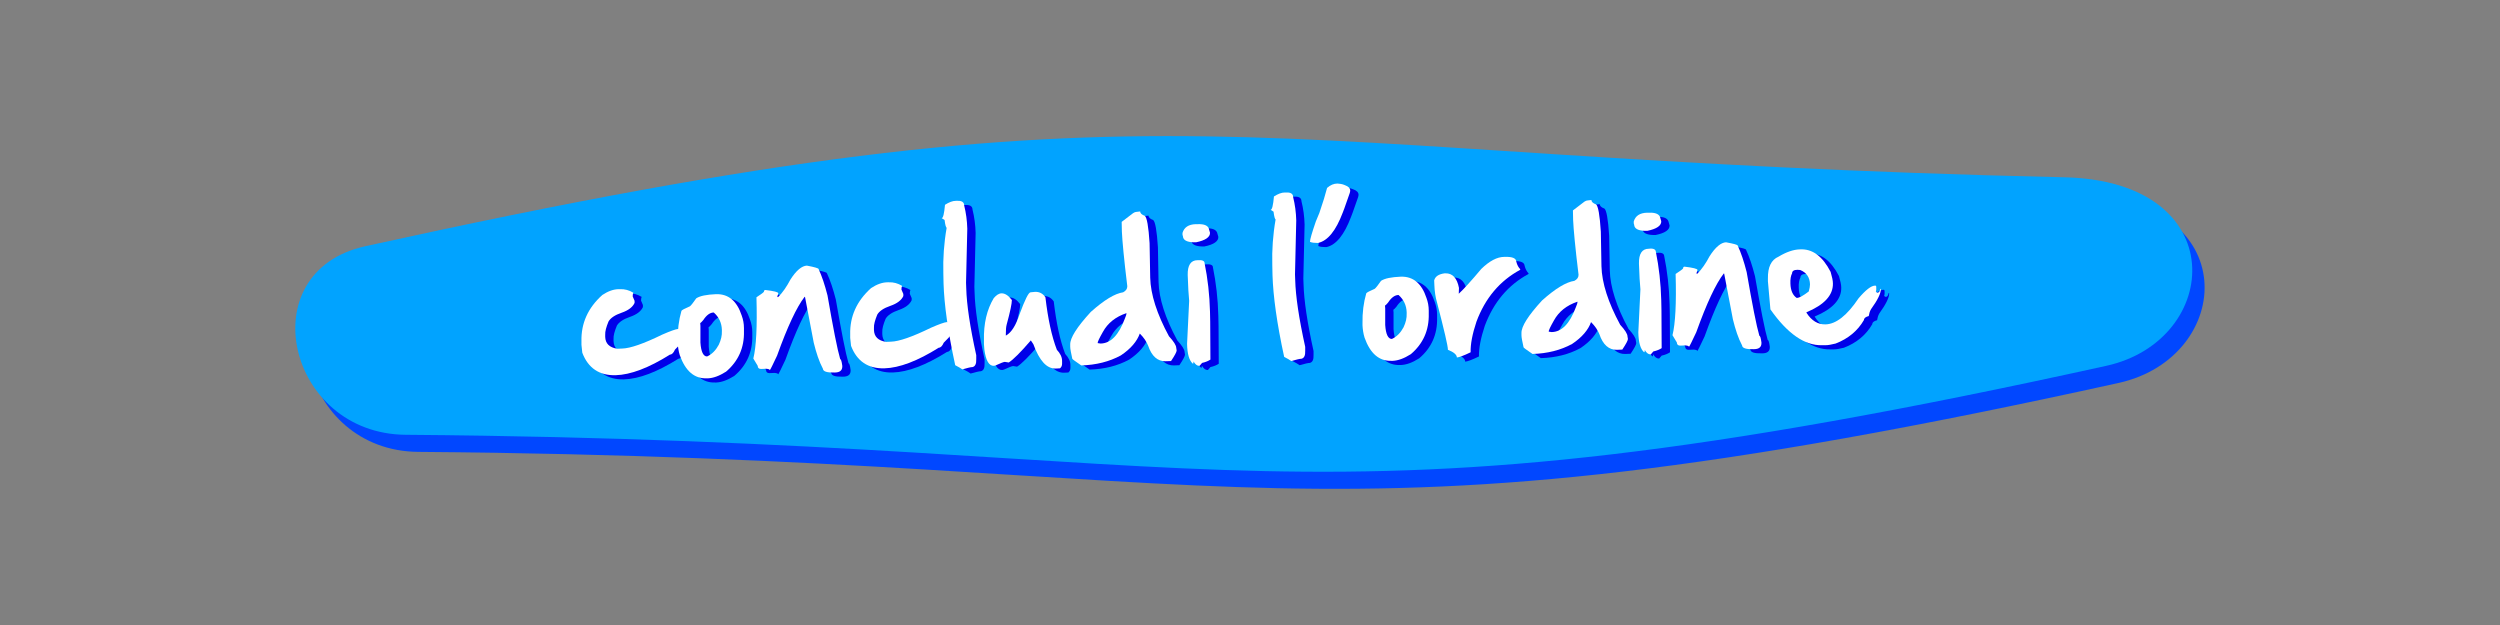 <?xml version="1.0" encoding="utf-8"?>
<!-- Generator: Adobe Illustrator 21.1.0, SVG Export Plug-In . SVG Version: 6.00 Build 0)  -->
<svg version="1.1" id="Livello_1" xmlns="http://www.w3.org/2000/svg" xmlns:xlink="http://www.w3.org/1999/xlink" x="0px" y="0px"
	 viewBox="0 0 1200 300" style="enable-background:new 0 0 1200 300;" xml:space="preserve">
<rect x="0" y="0" width="1200" height="300" fill="#808080" stroke="none"/>
<style type="text/css">
	.st0{fill:#0147FF;}
	.st1{fill:#01A3FF;}
	.st2{fill:#0000E9;}
	.st3{fill:#FFFFFF;}
</style>
<g>
	<path class="st0" d="M1017,183.8c-396,87.4-409.8,36.3-816.2,33.1c-56.9-0.4-75-78.2-19.5-90.5c396-87.4,409.6-42.2,815.6-33.1
		C1077.8,95.1,1072.4,171.5,1017,183.8z"/>
	<path class="st1" d="M1011,175.6c-396,87.4-409.8,36.3-816.2,33.1c-56.9-0.4-75-78.2-19.5-90.5c396-87.4,409.6-42.2,815.6-33.1
		C1071.9,86.9,1066.5,163.4,1011,175.6z"/>
	<g>
		<g>
			<path class="st2" d="M301.6,140.8c2.3-0.1,4.4,0.5,6.4,1.7c-0.2,0.4-0.3,1-0.3,1.8l0.9,2.1l0,1c-0.9,2-3,3.6-6.2,4.7
				c-3.2,1.1-5.3,2.5-6.3,4.2c-1.1,2.7-1.7,4.8-1.6,6.4l0,1c0.1,3.2,2,5.1,5.8,5.7l2.4-0.1c3.8-0.1,10.2-2.3,19.2-6.7
				c3.9-1.7,6.4-2.6,7.6-2.7l0.3,0c2,1.8,3,3.2,3.1,4.2c-0.1,0.6-1.7,2.5-4.9,5.7c-0.7,1.6-1.5,2.4-2.4,2.4
				c-10.2,6.4-18.9,9.7-26.1,9.9c-7.8,0.2-13.2-3.4-16-10.8l-0.4-3.8l0-1.7c-0.2-8.6,3.1-16,10-22.2c2.7-1.8,5.4-2.8,8-2.8
				L301.6,140.8z"/>
			<path class="st2" d="M347.9,143.2c5.7-0.1,9.8,3.2,12.1,10.2c0.7,1.9,1.1,3.9,1.1,6.1l0,1.5c0.2,7.9-2.7,14.4-8.6,19.4
				c-3.3,2.1-6.2,3.1-8.7,3.2l-0.6,0c-5.9,0.2-10.2-3.5-12.9-11.1c-0.6-1.9-0.9-4-1-6l0-0.9c-0.1-5.1,0.5-9.9,1.8-14.4
				c0.2-0.4,1.6-1.1,4.1-2.2c0.6-0.5,1.6-1.8,3-3.8c1.8-1.2,5-1.8,9.5-2L347.9,143.2z M340.2,158.4l0,8c0.3,4.5,1.4,6.7,3.2,6.7
				c2.4-1.1,4.2-3,5.6-5.6c1.1-2.3,1.6-4.5,1.5-6.6l0-0.6c-0.1-3.3-1.4-6.1-3.9-8.3c-1.8,0-3.5,1.3-5,3.6c-0.7,0.9-1.2,1.3-1.5,1.5
				L340.2,158.4z"/>
			<path class="st2" d="M396.9,131.1c1.6,3.4,3,7.6,4.3,12.7c2.7,15.6,4.7,25.8,6.1,30.6c0.4,0,0.7,1,1,3.2l0,0.3
				c0,1.9-1.2,2.9-3.6,2.9l-0.3,0c-3.5,0.1-5.3-0.5-5.4-1.8c-1.8-3.4-3.2-7.6-4.4-12.5l-4.2-22l-0.2,0c-3.8,4.9-8.2,14.3-13.2,28.2
				c-2.1,4.5-3.3,6.9-3.5,7c0-0.4-0.6-0.6-1.7-0.7l-2.5,0.1c-1,0-1.6-0.5-1.6-1.5l-2.1-3.5c1.4-5.6,1.9-15.4,1.5-29.4
				c2.3-1.5,3.5-2.4,3.6-2.7c0-0.5,0.2-0.8,0.7-0.8c4.1,0.5,6.2,1,6.2,1.6l-0.5,1.6l0.2,0.2l0.2,0c2.2-2.2,4.1-5,5.9-8.4
				c2.8-4.4,5.5-6.6,7.9-6.7C395.1,130.2,396.9,130.8,396.9,131.1z"/>
			<path class="st2" d="M430.6,137.5c2.3-0.1,4.4,0.5,6.4,1.7c-0.2,0.4-0.3,1-0.3,1.8l0.9,2.1l0,1c-0.9,2-3,3.6-6.2,4.7
				c-3.2,1.1-5.3,2.5-6.3,4.2c-1.1,2.7-1.7,4.8-1.6,6.4l0,1c0.1,3.2,2,5.1,5.8,5.7l2.4-0.1c3.8-0.1,10.2-2.3,19.2-6.7
				c3.9-1.7,6.4-2.6,7.6-2.7l0.3,0c2,1.8,3,3.2,3.1,4.2c-0.1,0.6-1.7,2.5-4.9,5.7c-0.7,1.6-1.5,2.4-2.4,2.4
				c-10.2,6.4-18.9,9.7-26.1,9.9c-7.8,0.2-13.2-3.4-16-10.8l-0.4-3.8l0-1.7c-0.2-8.6,3.1-16,10-22.2c2.7-1.8,5.4-2.8,8-2.8
				L430.6,137.5z"/>
			<path class="st2" d="M463.6,98.4c2.1-0.1,3.2,0.7,3.2,2.2c0.9,3.6,1.4,7.3,1.5,11.2l-0.6,25.9l0.1,2.7c0.2,7.8,1.8,18.5,4.8,32.1
				l0,1.9c0.1,2.2-0.5,3.5-1.8,3.8c-0.8,0-2.4,0.4-4.9,1.1c-0.7-0.5-1.8-1.2-3.4-2c-3.5-16.1-5.3-29.2-5.6-39.3l-0.1-4.9
				c-0.2-7.1,0.3-14.4,1.6-21.8c-0.3,0-0.7-1.2-1-3.7l-1.4-0.9c0.7,0,1.2-2.1,1.6-6.4c1.9-1.2,3.6-1.9,5.2-1.9L463.6,98.4z"/>
			<path class="st2" d="M500.8,142.1c2.1-0.1,3.8,0.8,5,2.6c1.2,10.3,3,18.7,5.5,25.2c1.6,1.7,2.5,3.5,2.5,5.3l0,1.4
				c0,0.9-0.3,1.6-1,2.2l-2.1,0.1c-4.3,0.1-7.8-3.8-10.7-11.7l-1.2-1.8c-4.9,5.7-8.4,9.2-10.6,10.6l-1.9-0.3c-0.5,0-2,0.6-4.4,1.7
				l-0.8,0.2c-2.4,0.1-3.9-2.5-4.6-7.8l-0.2-2.6l0-1.8c-0.2-8.1,1.4-14.8,4.7-20.3c1.3-1.5,2.5-2.3,3.8-2.3c1.6,0,3.2,1,4.9,3.2
				c0,1.7-0.8,5.6-2.5,11.8c-0.3,1.1-0.4,2.6-0.4,4.6l0,0.7c2.6-1.4,4.8-4.8,6.6-10.3c2.6-7,4.3-10.5,5.3-10.5L500.8,142.1z"/>
			<path class="st2" d="M551.3,103.5c0,0.9,0.8,1.6,2.2,2.1c1,0.7,1.8,5.1,2.3,13.1l0.3,16.6c0.2,8,3.2,17.4,9,28.1
				c2.3,2.5,3.5,4.4,3.5,5.6l0.2,1.2c0,0.7-0.9,2.4-2.7,5.1l-2.6,0.1c-3.8,0.1-6.7-2.4-8.4-7.5c-0.8-2-2.1-3.9-4-5.8
				c-1.3,3.7-4.3,7.3-9.1,10.5c-5.5,3-11.9,4.6-19,4.8c-2.9-2-4.3-3-4.3-3.2c-0.6-2.8-1-4.7-1-5.8l0-1c-0.1-3.2,3.2-8.4,9.9-15.7
				c6.4-5.7,11.5-8.8,15.5-9.4c1.3-0.7,2-1.6,2-2.9c-1.6-13.1-2.4-21.8-2.6-26.2l-0.1-4.7l5.5-4.2c0.6-0.4,1.1-0.6,1.6-0.6
				L551.3,103.5z M532.3,166.9c4.9-0.1,8.7-4.1,11.6-11.9c0.5-1.2,0.8-2,0.8-2.7c-5.3,1.8-9,4.8-11.3,9c-1.7,3-2.6,4.8-2.5,5.4
				L532.3,166.9z"/>
			<path class="st2" d="M579,109.6c2.9-0.1,4.6,0.6,5.2,2l0.6,2.1c0.1,2.1-2.2,3.7-6.7,4.6l-1.2,0c-3.3-0.1-5-1.1-5.1-2.9l-0.2-0.7
				l0-0.9c0.8-2.7,2.9-4.1,6.4-4.2L579,109.6z M582.2,128.3c1.5,7.4,2.4,15.2,2.6,23.3l0.1,4.9l0.1,18.1c-0.9,0.6-2.2,1.2-4,1.6
				l-1.2,1.4l-0.2,0c-1,0-1.9-0.7-2.7-2.1c0,0.7-0.1,1-0.3,1.1c-1.8-1.5-2.7-4.7-2.8-9.6l1-20.6c-0.3-2.7-0.5-6.8-0.7-12.4
				c-0.1-4.7,1.5-7.1,4.7-7.1C581,126.7,582.2,127.2,582.2,128.3z"/>
			<path class="st2" d="M621.5,94.4c2.1-0.1,3.2,0.7,3.2,2.2c0.9,3.6,1.4,7.3,1.5,11.2l-0.6,25.9l0.1,2.7c0.2,7.8,1.8,18.5,4.8,32.1
				l0,1.9c0.1,2.2-0.5,3.5-1.8,3.8c-0.8,0-2.4,0.4-4.9,1.1c-0.7-0.5-1.8-1.2-3.4-2c-3.5-16.1-5.3-29.2-5.6-39.3l-0.1-4.9
				c-0.2-7.1,0.3-14.4,1.6-21.8c-0.3,0-0.7-1.2-1-3.7l-1.4-0.9c0.7,0,1.2-2.1,1.6-6.4c1.9-1.2,3.6-1.9,5.2-1.9L621.5,94.4z"/>
			<path class="st2" d="M649.1,90.7l0.5,0.2c1.7,0.6,2.5,1.5,2.5,2.6c0,0.3-0.1,0.7-0.2,1.1l-2.6,7.4l-0.8,2.1
				c-3.3,8.7-7.2,13.5-11.8,14.5l-0.5,0c-1.3,0-2.4-0.1-3.4-0.5l0-0.1c0-1,0.9-4.2,2.8-9.7l1.7-4.1c1.7-4.9,2.9-8.9,3.7-12
				c1.6-1.4,3.2-2.1,5-2.1C647.1,90.2,648.1,90.3,649.1,90.7z"/>
			<path class="st2" d="M676.6,134.8c5.7-0.1,9.8,3.2,12.1,10.2c0.7,1.9,1.1,3.9,1.1,6.1l0,1.5c0.2,7.9-2.7,14.4-8.6,19.4
				c-3.3,2.1-6.2,3.1-8.7,3.2l-0.6,0c-5.9,0.2-10.2-3.5-12.9-11.1c-0.6-1.9-0.9-4-1-6l0-0.9c-0.1-5.1,0.5-9.9,1.8-14.4
				c0.2-0.4,1.6-1.1,4.1-2.2c0.6-0.5,1.6-1.8,3-3.8c1.8-1.2,5-1.8,9.5-2L676.6,134.8z M668.9,150l0,8c0.3,4.5,1.4,6.7,3.2,6.7
				c2.4-1.1,4.2-3,5.6-5.6c1.1-2.3,1.6-4.5,1.5-6.6l0-0.6c-0.1-3.3-1.4-6.1-3.9-8.3c-1.8,0-3.5,1.3-5,3.6c-0.7,0.9-1.2,1.3-1.5,1.5
				L668.9,150z"/>
			<path class="st2" d="M726.5,125.3c3.5-0.1,5.2,0.7,5.3,2.2c0.4,1.7,1.1,2.9,1.9,3.7l0,0.3c-9.8,5.3-16.8,13.6-21,24.9
				c-2,6-2.9,10.9-2.8,14.7c-3.3,1.6-5.5,2.4-6.6,2.5c0-1.3-1.5-2.6-4.3-3.7c0-1.9-1.8-9.4-5.2-22.6c-0.8-2.7-1.2-5.5-1.3-8.4
				l-0.1-2.3c0.5-1.9,2.1-3,5-3.4l0.4,0c3.4-0.1,5.6,2.3,6.5,7l-0.1,2.8c2.5-2.3,6.1-6.3,10.8-11.9c3.9-3.8,7.6-5.8,11.1-5.8
				L726.5,125.3z"/>
			<path class="st2" d="M767.9,98c0,0.9,0.8,1.6,2.2,2.1c1,0.7,1.8,5.1,2.3,13.1l0.3,16.6c0.2,8,3.2,17.4,9,28.1
				c2.3,2.5,3.5,4.4,3.5,5.6l0.2,1.2c0,0.7-0.9,2.4-2.7,5.1l-2.6,0.1c-3.8,0.1-6.7-2.4-8.4-7.5c-0.8-2-2.1-3.9-4-5.8
				c-1.3,3.7-4.3,7.3-9.1,10.5c-5.5,3-11.9,4.6-19,4.8c-2.9-2-4.3-3-4.3-3.2c-0.6-2.8-1-4.7-1-5.8l0-1c-0.1-3.2,3.2-8.4,9.9-15.7
				c6.4-5.7,11.5-8.8,15.5-9.4c1.3-0.7,2-1.6,2-2.9c-1.6-13.1-2.4-21.8-2.6-26.2l-0.1-4.7l5.5-4.2c0.6-0.4,1.1-0.6,1.6-0.6L767.9,98
				z M748.8,161.4c4.9-0.1,8.7-4.1,11.6-11.9c0.5-1.2,0.8-2,0.8-2.7c-5.3,1.8-9,4.8-11.3,9c-1.7,3-2.6,4.8-2.5,5.4L748.8,161.4z"/>
			<path class="st2" d="M795.6,104.1c2.9-0.1,4.6,0.6,5.2,2l0.6,2.1c0.1,2.1-2.2,3.7-6.7,4.6l-1.2,0c-3.3-0.1-5-1.1-5.1-2.9
				l-0.2-0.7l0-0.9c0.8-2.7,2.9-4.1,6.4-4.2L795.6,104.1z M798.8,122.8c1.5,7.4,2.4,15.2,2.6,23.3l0.1,4.9l0.1,18.1
				c-0.9,0.6-2.2,1.2-4,1.6l-1.2,1.4l-0.2,0c-1,0-1.9-0.7-2.7-2.1c0,0.7-0.1,1-0.3,1.1c-1.8-1.5-2.7-4.7-2.8-9.6l1-20.6
				c-0.3-2.7-0.5-6.8-0.7-12.4c-0.1-4.7,1.5-7.1,4.7-7.1C797.6,121.1,798.7,121.7,798.8,122.8z"/>
			<path class="st2" d="M838.1,119.9c1.6,3.4,3,7.6,4.3,12.7c2.7,15.6,4.7,25.8,6.1,30.6c0.4,0,0.7,1,1,3.2l0,0.3
				c0,1.9-1.2,2.9-3.6,2.9l-0.3,0c-3.5,0.1-5.3-0.5-5.4-1.8c-1.8-3.4-3.2-7.6-4.4-12.5l-4.2-22l-0.2,0c-3.8,4.9-8.2,14.3-13.2,28.2
				c-2.1,4.5-3.3,6.9-3.5,7c0-0.4-0.6-0.6-1.7-0.7l-2.5,0.1c-1,0-1.6-0.5-1.6-1.5l-2.1-3.5c1.4-5.6,1.9-15.4,1.5-29.4
				c2.3-1.5,3.5-2.4,3.6-2.7c0-0.5,0.2-0.8,0.7-0.8c4.1,0.5,6.2,1,6.2,1.6l-0.5,1.6l0.2,0.2l0.2,0c2.2-2.2,4.1-5,5.9-8.4
				c2.8-4.4,5.5-6.6,7.9-6.7C836.3,119,838.1,119.5,838.1,119.9z"/>
			<path class="st2" d="M882.7,132.5c0.7,2.4,1.1,4.2,1.1,5.6c0.1,5.6-4.1,10.2-12.7,13.8l0,0.2c2.4,3.8,5.5,5.7,9.1,5.6
				c5.1-0.1,10.4-4.3,15.9-12.5c3.4-4,6.1-6.1,7.9-6.1l0.3,0l0.3,0.4l0,1.7l-0.2,0.7c0.1,0.3,0.3,0.5,0.7,0.6c0.8,0,1.2-0.6,1.4-1.8
				l0.3,0l0,0.2c0,1.9-1.5,5.1-4.7,9.5c-0.6,1-0.9,2.1-1.1,3.3c-1.5,0.4-2.3,1-2.3,1.9c-3,5.2-7.6,9-13.6,11.3
				c-2,0.5-3.6,0.8-4.9,0.8l-1.7,0c-8.2,0.2-16.5-5.5-24.7-17.2l-1.2-13.5l0-1.3c-0.1-5.5,1.6-9,5.1-10.5c3.8-2.3,7.2-3.4,10.1-3.5
				C874,121.3,878.8,125,882.7,132.5z M866.4,145c1.3,0,3.2-1.1,5.8-3.1c0.4-1.4,0.6-2.5,0.6-3.4c-0.1-3.4-1.7-5.7-4.7-6.9l-1.3-0.1
				c-1.7,0-2.6,0.6-2.6,1.7c-0.6,1.1-0.9,2.8-0.8,4.9C863.5,141.4,864.5,143.7,866.4,145z"/>
		</g>
	</g>
	<g>
		<path class="st3" d="M297.6,138.8c2.3-0.1,4.4,0.5,6.4,1.7c-0.2,0.4-0.3,1-0.3,1.8l0.9,2.1l0,1c-0.9,2-3,3.6-6.2,4.7
			c-3.2,1.1-5.3,2.5-6.3,4.2c-1.1,2.7-1.7,4.8-1.6,6.4l0,1c0.1,3.2,2,5.1,5.8,5.7l2.4-0.1c3.8-0.1,10.2-2.3,19.2-6.7
			c3.9-1.7,6.4-2.6,7.6-2.7l0.3,0c2,1.8,3,3.2,3.1,4.2c-0.1,0.6-1.7,2.5-4.9,5.7c-0.7,1.6-1.5,2.4-2.4,2.4
			c-10.2,6.4-18.9,9.7-26.1,9.9c-7.8,0.2-13.2-3.4-16-10.8l-0.4-3.8l0-1.7c-0.2-8.6,3.1-16,10-22.2c2.7-1.8,5.4-2.8,8-2.8
			L297.6,138.8z"/>
		<path class="st3" d="M343.9,141.2c5.7-0.1,9.8,3.2,12.1,10.2c0.7,1.9,1.1,3.9,1.1,6.1l0,1.5c0.2,7.9-2.7,14.4-8.6,19.4
			c-3.3,2.1-6.2,3.1-8.7,3.2l-0.6,0c-5.9,0.2-10.2-3.5-12.9-11.1c-0.6-1.9-0.9-4-1-6l0-0.9c-0.1-5.1,0.5-9.9,1.8-14.4
			c0.2-0.4,1.6-1.1,4.1-2.2c0.6-0.5,1.6-1.8,3-3.8c1.8-1.2,5-1.8,9.5-2L343.9,141.2z M336.2,156.4l0,8c0.3,4.5,1.4,6.7,3.2,6.7
			c2.4-1.1,4.2-3,5.6-5.6c1.1-2.3,1.6-4.5,1.5-6.6l0-0.6c-0.1-3.3-1.4-6.1-3.9-8.3c-1.8,0-3.5,1.3-5,3.6c-0.7,0.9-1.2,1.3-1.5,1.5
			L336.2,156.4z"/>
		<path class="st3" d="M392.9,129.1c1.6,3.4,3,7.6,4.3,12.7c2.7,15.6,4.7,25.8,6.1,30.6c0.4,0,0.7,1,1,3.2l0,0.3
			c0,1.9-1.2,2.9-3.6,2.9l-0.3,0c-3.5,0.1-5.3-0.5-5.4-1.8c-1.8-3.4-3.2-7.6-4.4-12.5l-4.2-22l-0.2,0c-3.8,4.9-8.2,14.3-13.2,28.2
			c-2.1,4.5-3.3,6.9-3.5,7c0-0.4-0.6-0.6-1.7-0.7l-2.5,0.1c-1,0-1.6-0.5-1.6-1.5l-2.1-3.5c1.4-5.6,1.9-15.4,1.5-29.4
			c2.3-1.5,3.5-2.4,3.6-2.7c0-0.5,0.2-0.8,0.7-0.8c4.1,0.5,6.2,1,6.2,1.6l-0.5,1.6l0.2,0.2l0.2,0c2.2-2.2,4.1-5,5.9-8.4
			c2.8-4.4,5.5-6.6,7.9-6.7C391.1,128.2,392.9,128.8,392.9,129.1z"/>
		<path class="st3" d="M426.6,135.5c2.3-0.1,4.4,0.5,6.4,1.7c-0.2,0.4-0.3,1-0.3,1.8l0.9,2.1l0,1c-0.9,2-3,3.6-6.2,4.7
			c-3.2,1.1-5.3,2.5-6.3,4.2c-1.1,2.7-1.7,4.8-1.6,6.4l0,1c0.1,3.2,2,5.1,5.8,5.7l2.4-0.1c3.8-0.1,10.2-2.3,19.2-6.7
			c3.9-1.7,6.4-2.6,7.6-2.7l0.3,0c2,1.8,3,3.2,3.1,4.2c-0.1,0.6-1.7,2.5-4.9,5.7c-0.7,1.6-1.5,2.4-2.4,2.4
			c-10.2,6.4-18.9,9.7-26.1,9.9c-7.8,0.2-13.2-3.4-16-10.8l-0.4-3.8l0-1.7c-0.2-8.6,3.1-16,10-22.2c2.7-1.8,5.4-2.8,8-2.8
			L426.6,135.5z"/>
		<path class="st3" d="M459.6,96.4c2.1-0.1,3.2,0.7,3.2,2.2c0.9,3.6,1.4,7.3,1.5,11.2l-0.6,25.9l0.1,2.7c0.2,7.8,1.8,18.5,4.8,32.1
			l0,1.9c0.1,2.2-0.5,3.5-1.8,3.8c-0.8,0-2.4,0.4-4.9,1.1c-0.7-0.5-1.8-1.2-3.4-2c-3.5-16.1-5.3-29.2-5.6-39.3l-0.1-4.9
			c-0.2-7.1,0.3-14.4,1.6-21.8c-0.3,0-0.7-1.2-1-3.7l-1.4-0.9c0.7,0,1.2-2.1,1.6-6.4c1.9-1.2,3.6-1.9,5.2-1.9L459.6,96.4z"/>
		<path class="st3" d="M496.8,140.1c2.1-0.1,3.8,0.8,5,2.6c1.2,10.3,3,18.7,5.5,25.2c1.6,1.7,2.5,3.5,2.5,5.3l0,1.4
			c0,0.9-0.3,1.6-1,2.2l-2.1,0.1c-4.3,0.1-7.8-3.8-10.7-11.7l-1.2-1.8c-4.9,5.7-8.4,9.2-10.6,10.6l-1.9-0.3c-0.5,0-2,0.6-4.4,1.7
			l-0.8,0.2c-2.4,0.1-3.9-2.5-4.6-7.8l-0.2-2.6l0-1.8c-0.2-8.1,1.4-14.8,4.7-20.3c1.3-1.5,2.5-2.3,3.8-2.3c1.6,0,3.2,1,4.9,3.2
			c0,1.7-0.8,5.6-2.5,11.8c-0.3,1.1-0.4,2.6-0.4,4.6l0,0.7c2.6-1.4,4.8-4.8,6.6-10.3c2.6-7,4.3-10.5,5.3-10.5L496.8,140.1z"/>
		<path class="st3" d="M547.3,101.5c0,0.9,0.8,1.6,2.2,2.1c1,0.7,1.8,5.1,2.3,13.1l0.3,16.6c0.2,8,3.2,17.4,9,28.1
			c2.3,2.5,3.5,4.4,3.5,5.6l0.2,1.2c0,0.7-0.9,2.4-2.7,5.1l-2.6,0.1c-3.8,0.1-6.7-2.4-8.4-7.5c-0.8-2-2.1-3.9-4-5.8
			c-1.3,3.7-4.3,7.3-9.1,10.5c-5.5,3-11.9,4.6-19,4.8c-2.9-2-4.3-3-4.3-3.2c-0.6-2.8-1-4.7-1-5.8l0-1c-0.1-3.2,3.2-8.4,9.9-15.7
			c6.4-5.7,11.5-8.8,15.5-9.4c1.3-0.7,2-1.6,2-2.9c-1.6-13.1-2.4-21.8-2.6-26.2l-0.1-4.7l5.5-4.2c0.6-0.4,1.1-0.6,1.6-0.6
			L547.3,101.5z M528.3,164.9c4.9-0.1,8.7-4.1,11.6-11.9c0.5-1.2,0.8-2,0.8-2.7c-5.3,1.8-9,4.8-11.3,9c-1.7,3-2.6,4.8-2.5,5.4
			L528.3,164.9z"/>
		<path class="st3" d="M575,107.6c2.9-0.1,4.6,0.6,5.2,2l0.6,2.1c0.1,2.1-2.2,3.7-6.7,4.6l-1.2,0c-3.3-0.1-5-1.1-5.1-2.9l-0.2-0.7
			l0-0.9c0.8-2.7,2.9-4.1,6.4-4.2L575,107.6z M578.2,126.3c1.5,7.4,2.4,15.2,2.6,23.3l0.1,4.9l0.1,18.1c-0.9,0.6-2.2,1.2-4,1.6
			l-1.2,1.4l-0.2,0c-1,0-1.9-0.7-2.7-2.1c0,0.7-0.1,1-0.3,1.1c-1.8-1.5-2.7-4.7-2.8-9.6l1-20.6c-0.3-2.7-0.5-6.8-0.7-12.4
			c-0.1-4.7,1.5-7.1,4.7-7.1C577,124.7,578.2,125.2,578.2,126.3z"/>
		<path class="st3" d="M617.5,92.4c2.1-0.1,3.2,0.7,3.2,2.2c0.9,3.6,1.4,7.3,1.5,11.2l-0.6,25.9l0.1,2.7c0.2,7.8,1.8,18.5,4.8,32.1
			l0,1.9c0.1,2.2-0.5,3.5-1.8,3.8c-0.8,0-2.4,0.4-4.9,1.1c-0.7-0.5-1.8-1.2-3.4-2c-3.5-16.1-5.3-29.2-5.6-39.3l-0.1-4.9
			c-0.2-7.1,0.3-14.4,1.6-21.8c-0.3,0-0.7-1.2-1-3.7l-1.4-0.9c0.7,0,1.2-2.1,1.6-6.4c1.9-1.2,3.6-1.9,5.2-1.9L617.5,92.4z"/>
		<path class="st3" d="M645.1,88.7l0.5,0.2c1.7,0.6,2.5,1.5,2.5,2.6c0,0.3-0.1,0.7-0.2,1.1l-2.6,7.4l-0.8,2.1
			c-3.3,8.7-7.2,13.5-11.8,14.5l-0.5,0c-1.3,0-2.4-0.1-3.4-0.5l0-0.1c0-1,0.9-4.2,2.8-9.7l1.7-4.1c1.7-4.9,2.9-8.9,3.7-12
			c1.6-1.4,3.2-2.1,5-2.1C643.1,88.2,644.1,88.3,645.1,88.7z"/>
		<path class="st3" d="M672.6,132.8c5.7-0.1,9.8,3.2,12.1,10.2c0.7,1.9,1.1,3.9,1.1,6.1l0,1.5c0.2,7.9-2.7,14.4-8.6,19.4
			c-3.3,2.1-6.2,3.1-8.7,3.2l-0.6,0c-5.9,0.2-10.2-3.5-12.9-11.1c-0.6-1.9-0.9-4-1-6l0-0.9c-0.1-5.1,0.5-9.9,1.8-14.4
			c0.2-0.4,1.6-1.1,4.1-2.2c0.6-0.5,1.6-1.8,3-3.8c1.8-1.2,5-1.8,9.5-2L672.6,132.8z M664.9,148l0,8c0.3,4.5,1.4,6.7,3.2,6.7
			c2.4-1.1,4.2-3,5.6-5.6c1.1-2.3,1.6-4.5,1.5-6.6l0-0.6c-0.1-3.3-1.4-6.1-3.9-8.3c-1.8,0-3.5,1.3-5,3.6c-0.7,0.9-1.2,1.3-1.5,1.5
			L664.9,148z"/>
		<path class="st3" d="M722.5,123.3c3.5-0.1,5.2,0.7,5.3,2.2c0.4,1.7,1.1,2.9,1.9,3.7l0,0.3c-9.8,5.3-16.8,13.6-21,24.9
			c-2,6-2.9,10.9-2.8,14.7c-3.3,1.6-5.5,2.4-6.6,2.5c0-1.3-1.5-2.6-4.3-3.7c0-1.9-1.8-9.4-5.2-22.6c-0.8-2.7-1.2-5.5-1.3-8.4
			l-0.1-2.3c0.5-1.9,2.1-3,5-3.4l0.4,0c3.4-0.1,5.6,2.3,6.5,7l-0.1,2.8c2.5-2.3,6.1-6.3,10.8-11.9c3.9-3.8,7.6-5.8,11.1-5.8
			L722.5,123.3z"/>
		<path class="st3" d="M763.9,96c0,0.9,0.8,1.6,2.2,2.1c1,0.7,1.8,5.1,2.3,13.1l0.3,16.6c0.2,8,3.2,17.4,9,28.1
			c2.3,2.5,3.5,4.4,3.5,5.6l0.2,1.2c0,0.7-0.9,2.4-2.7,5.1l-2.6,0.1c-3.8,0.1-6.7-2.4-8.4-7.5c-0.8-2-2.1-3.9-4-5.8
			c-1.3,3.7-4.3,7.3-9.1,10.5c-5.5,3-11.9,4.6-19,4.8c-2.9-2-4.3-3-4.3-3.2c-0.6-2.8-1-4.7-1-5.8l0-1c-0.1-3.2,3.2-8.4,9.9-15.7
			c6.4-5.7,11.5-8.8,15.5-9.4c1.3-0.7,2-1.6,2-2.9c-1.6-13.1-2.4-21.8-2.6-26.2l-0.1-4.7l5.5-4.2c0.6-0.4,1.1-0.6,1.6-0.6L763.9,96z
			 M744.8,159.4c4.9-0.1,8.7-4.1,11.6-11.9c0.5-1.2,0.8-2,0.8-2.7c-5.3,1.8-9,4.8-11.3,9c-1.7,3-2.6,4.8-2.5,5.4L744.8,159.4z"/>
		<path class="st3" d="M791.6,102.1c2.9-0.1,4.6,0.6,5.2,2l0.6,2.1c0.1,2.1-2.2,3.7-6.7,4.6l-1.2,0c-3.3-0.1-5-1.1-5.1-2.9l-0.2-0.7
			l0-0.9c0.8-2.7,2.9-4.1,6.4-4.2L791.6,102.1z M794.8,120.8c1.5,7.4,2.4,15.2,2.6,23.3l0.1,4.9l0.1,18.1c-0.9,0.6-2.2,1.2-4,1.6
			l-1.2,1.4l-0.2,0c-1,0-1.9-0.7-2.7-2.1c0,0.7-0.1,1-0.3,1.1c-1.8-1.5-2.7-4.7-2.8-9.6l1-20.6c-0.3-2.7-0.5-6.8-0.7-12.4
			c-0.1-4.7,1.5-7.1,4.7-7.1C793.6,119.1,794.7,119.7,794.8,120.8z"/>
		<path class="st3" d="M834.1,117.9c1.6,3.4,3,7.6,4.3,12.7c2.7,15.6,4.7,25.8,6.1,30.6c0.4,0,0.7,1,1,3.2l0,0.3
			c0,1.9-1.2,2.9-3.6,2.9l-0.3,0c-3.5,0.1-5.3-0.5-5.4-1.8c-1.8-3.4-3.2-7.6-4.4-12.5l-4.2-22l-0.2,0c-3.8,4.9-8.2,14.3-13.2,28.2
			c-2.1,4.5-3.3,6.9-3.5,7c0-0.4-0.6-0.6-1.7-0.7l-2.5,0.1c-1,0-1.6-0.5-1.6-1.5l-2.1-3.5c1.4-5.6,1.9-15.4,1.5-29.4
			c2.3-1.5,3.5-2.4,3.6-2.7c0-0.5,0.2-0.8,0.7-0.8c4.1,0.5,6.2,1,6.2,1.6l-0.5,1.6l0.2,0.2l0.2,0c2.2-2.2,4.1-5,5.9-8.4
			c2.8-4.4,5.5-6.6,7.9-6.7C832.3,117,834.1,117.5,834.1,117.9z"/>
		<path class="st3" d="M878.7,130.5c0.7,2.4,1.1,4.2,1.1,5.6c0.1,5.6-4.1,10.2-12.7,13.8l0,0.2c2.4,3.8,5.5,5.7,9.1,5.6
			c5.1-0.1,10.4-4.3,15.9-12.5c3.4-4,6.1-6.1,7.9-6.1l0.3,0l0.3,0.4l0,1.7l-0.2,0.7c0.1,0.3,0.3,0.5,0.7,0.6c0.8,0,1.2-0.6,1.4-1.8
			l0.3,0l0,0.2c0,1.9-1.5,5.1-4.7,9.5c-0.6,1-0.9,2.1-1.1,3.3c-1.5,0.4-2.3,1-2.3,1.9c-3,5.2-7.6,9-13.6,11.3
			c-2,0.5-3.6,0.8-4.9,0.8l-1.7,0c-8.2,0.2-16.5-5.5-24.7-17.2l-1.2-13.5l0-1.3c-0.1-5.5,1.6-9,5.1-10.5c3.8-2.3,7.2-3.4,10.1-3.5
			C870,119.3,874.8,123,878.7,130.5z M862.4,143c1.3,0,3.2-1.1,5.8-3.1c0.4-1.4,0.6-2.5,0.6-3.4c-0.1-3.4-1.7-5.7-4.7-6.9l-1.3-0.1
			c-1.7,0-2.6,0.6-2.6,1.7c-0.6,1.1-0.9,2.8-0.8,4.9C859.5,139.4,860.5,141.7,862.4,143z"/>
	</g>
</g>
</svg>
